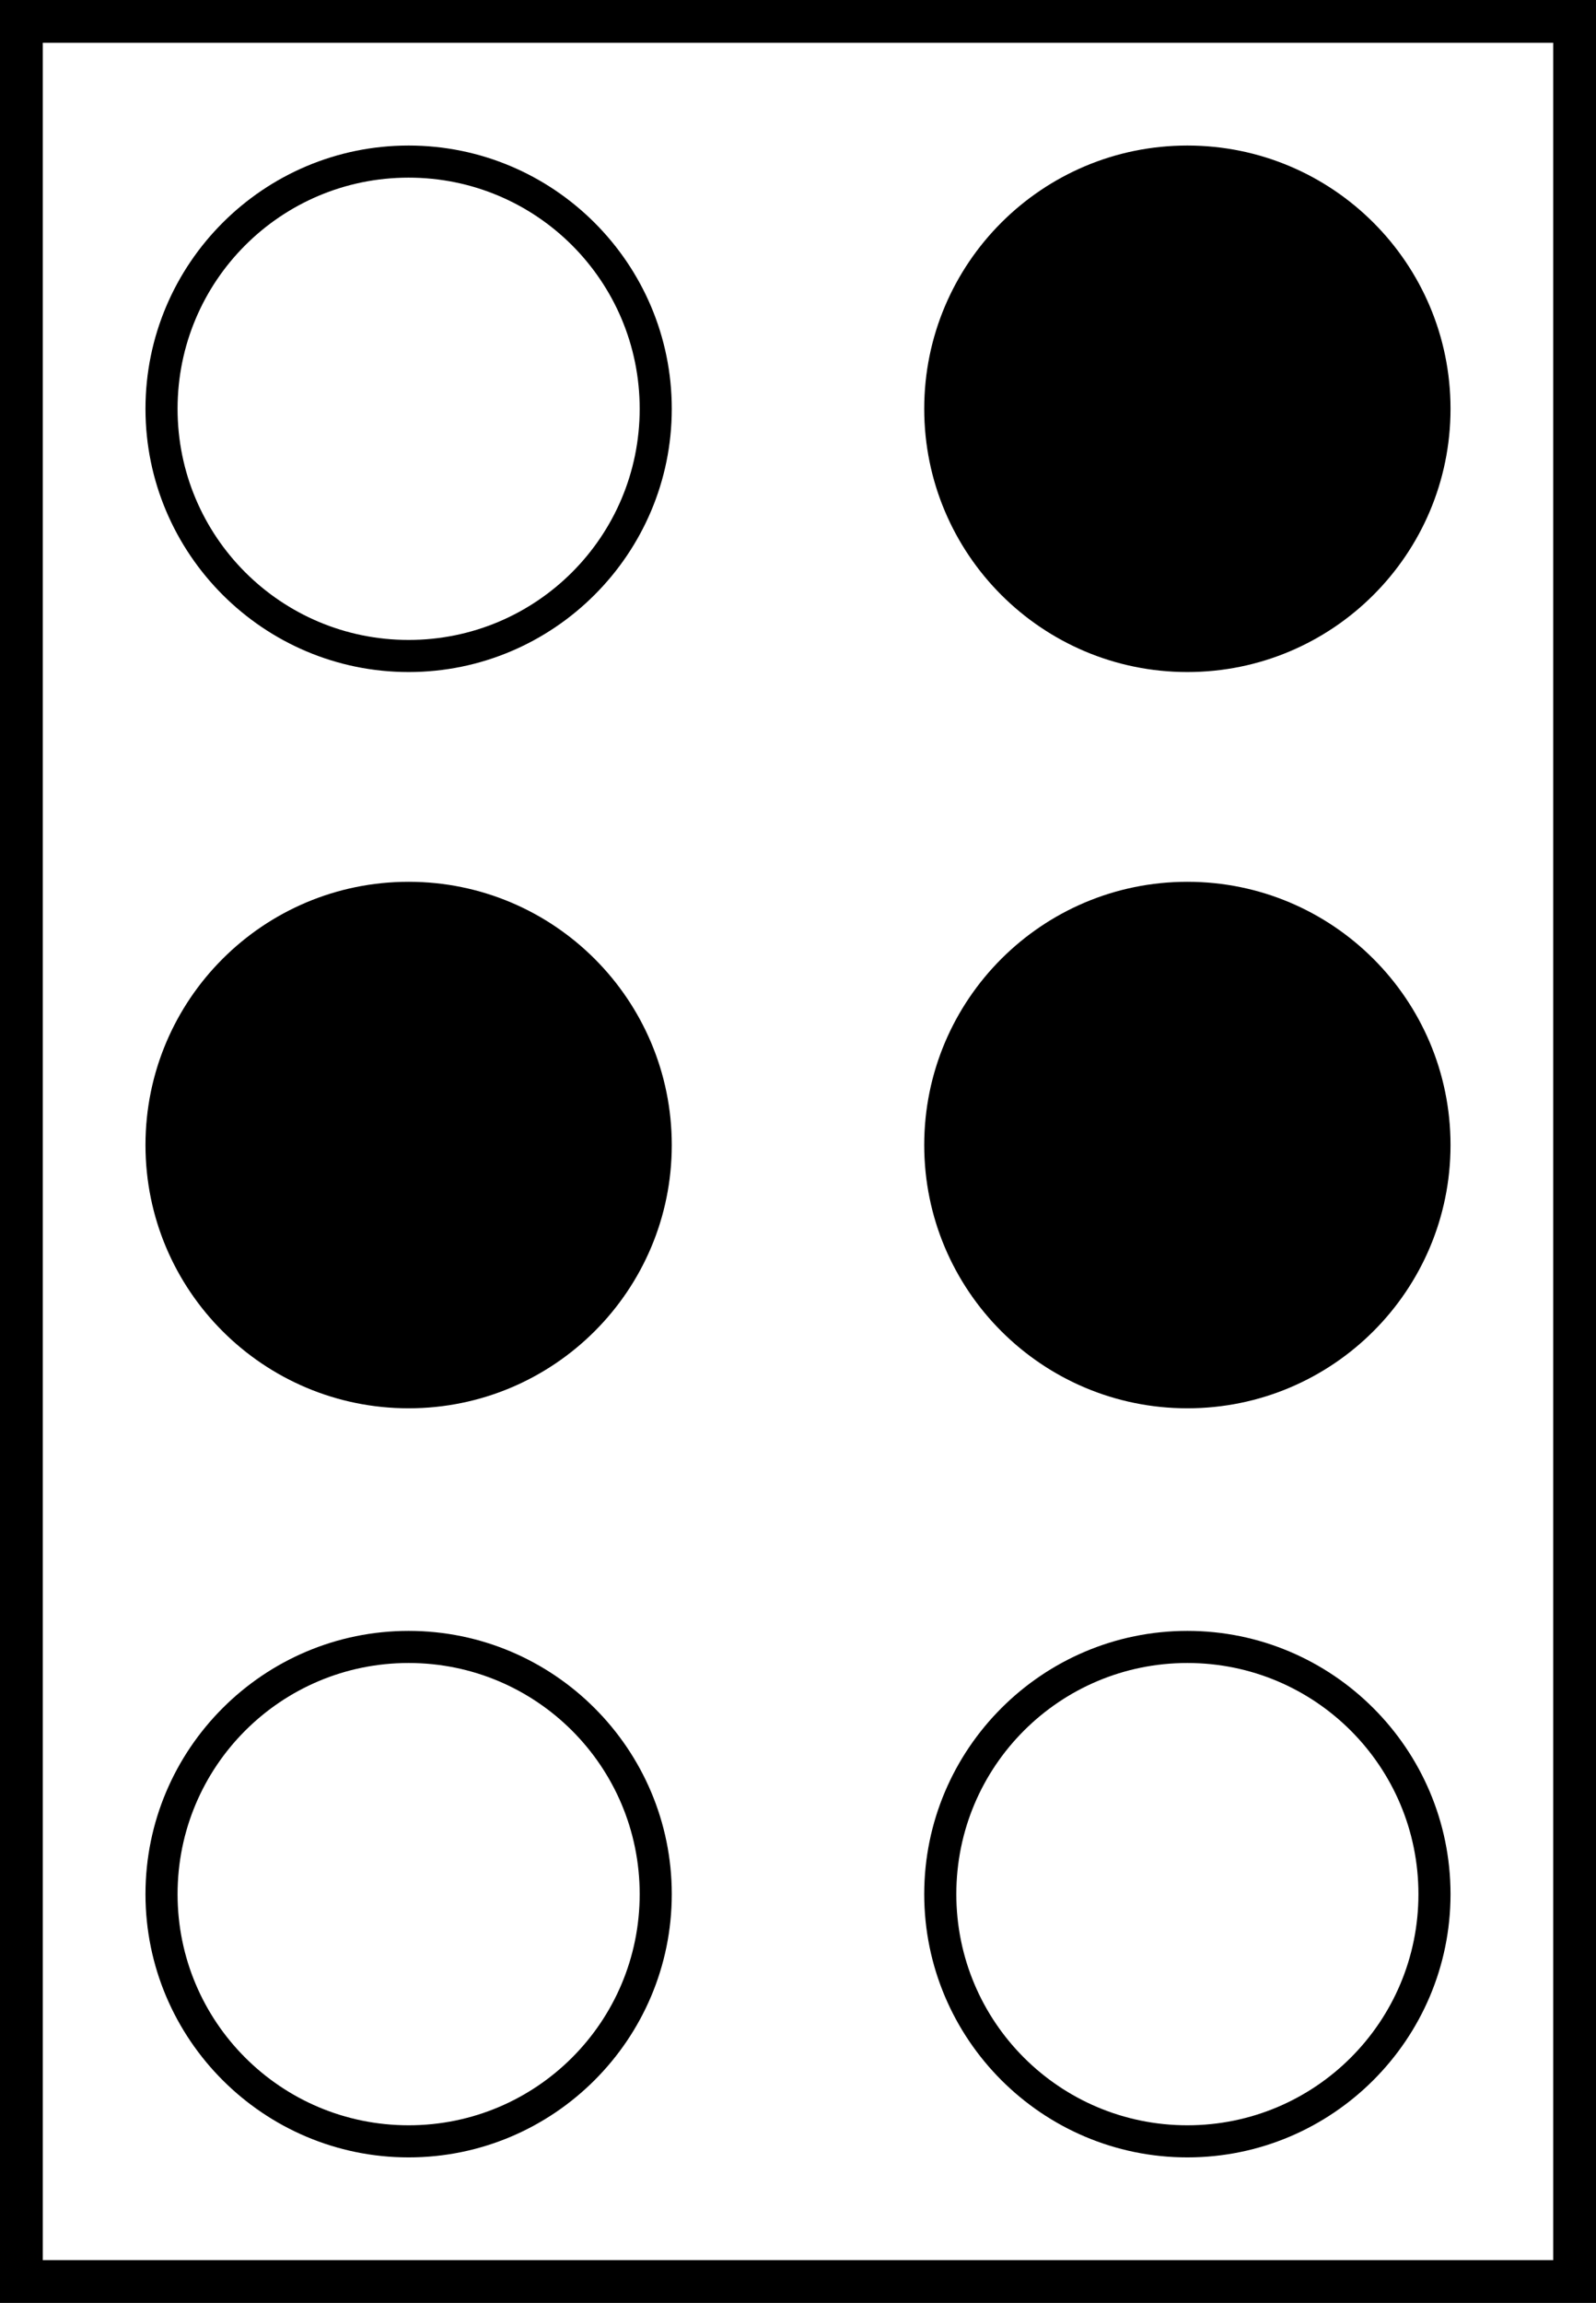<svg width="373" height="538" viewBox="0 0 373 538" fill="none" xmlns="http://www.w3.org/2000/svg">
<path d="M95.5 157C61.6 157 34 129.4 34 95.5C34 61.6 61.6 34 95.5 34C129.4 34 157 61.6 157 95.5C157 129.4 129.4 157 95.5 157ZM95.5 41.5C65.65 41.5 41.5 65.65 41.5 95.5C41.5 125.35 65.65 149.5 95.5 149.5C125.35 149.5 149.5 125.35 149.5 95.5C149.5 65.65 125.35 41.5 95.5 41.5Z" fill="black"/>
<path d="M277.5 157C311.466 157 339 129.466 339 95.5C339 61.535 311.466 34 277.5 34C243.534 34 216 61.535 216 95.5C216 129.466 243.534 157 277.5 157Z" fill="black"/>
<path d="M95.5 329C129.466 329 157 301.466 157 267.5C157 233.534 129.466 206 95.5 206C61.535 206 34 233.534 34 267.5C34 301.466 61.535 329 95.5 329Z" fill="black"/>
<path d="M277.5 329C311.466 329 339 301.466 339 267.5C339 233.534 311.466 206 277.5 206C243.534 206 216 233.534 216 267.5C216 301.466 243.534 329 277.5 329Z" fill="black"/>
<path d="M95.5 504C61.6 504 34 476.4 34 442.5C34 408.6 61.6 381 95.5 381C129.4 381 157 408.6 157 442.5C157 476.4 129.4 504 95.5 504ZM95.5 388.5C65.65 388.5 41.5 412.65 41.5 442.5C41.5 472.35 65.65 496.5 95.5 496.5C125.35 496.5 149.5 472.35 149.5 442.5C149.5 412.65 125.35 388.5 95.5 388.5Z" fill="black"/>
<path d="M277.5 504C243.6 504 216 476.4 216 442.5C216 408.6 243.6 381 277.5 381C311.4 381 339 408.6 339 442.5C339 476.4 311.4 504 277.5 504ZM277.5 388.5C247.65 388.5 223.5 412.65 223.5 442.5C223.5 472.35 247.65 496.5 277.5 496.5C307.35 496.5 331.5 472.35 331.5 442.5C331.5 412.65 307.35 388.5 277.5 388.5Z" fill="black"/>
<rect x="5" y="5" width="363" height="528" stroke="black" stroke-width="10"/>
</svg>
